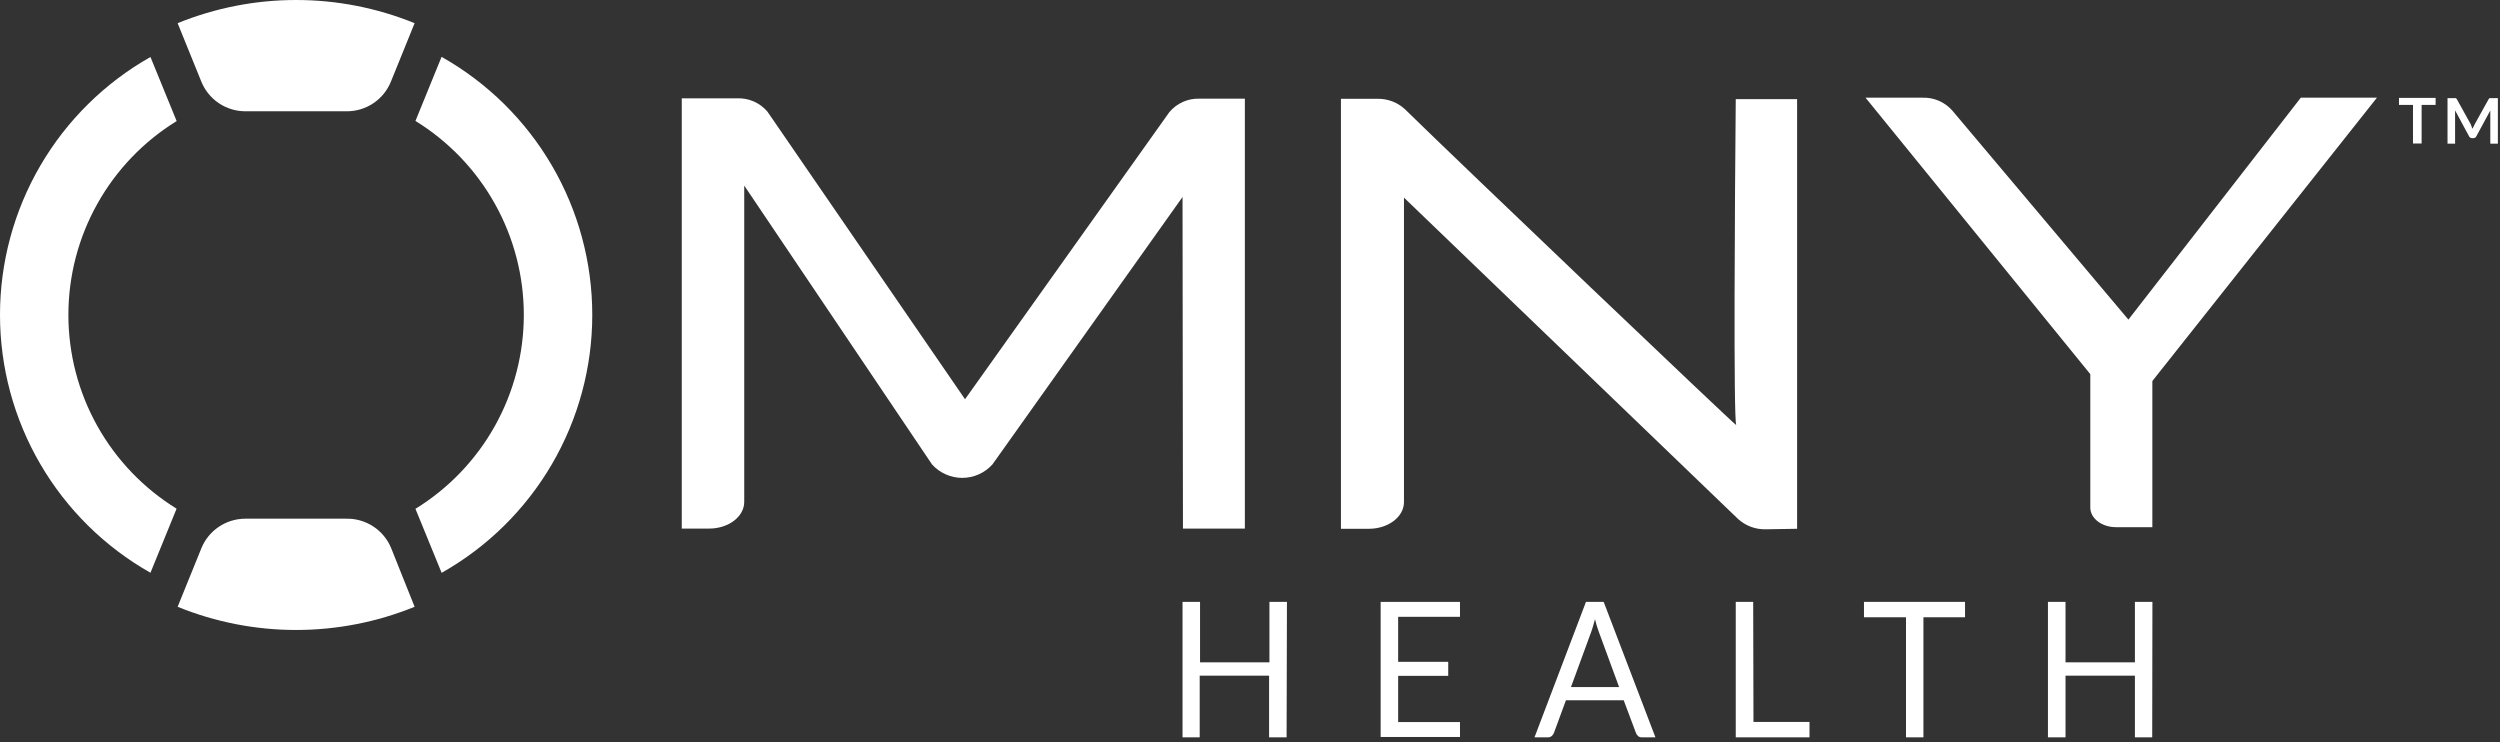 <svg width="357" height="106" viewBox="0 0 357 106" fill="none" xmlns="http://www.w3.org/2000/svg">
<rect x="0" y="0" width="357" height="106" fill="#333333" stroke="none"/>
<g clip-path="url(#clip0_1350_303)">
<path d="M183.726 105.29H181.226V96.49H171.316V105.29H168.866V85.95H171.366V94.58H181.276V85.95H183.776L183.726 105.29Z" fill="white"/>
<path d="M208.486 85.95V88.08H199.656V94.51H206.806V96.51H199.656V103.11H208.486V105.24H197.156V85.95H208.486Z" fill="white"/>
<path d="M236.396 105.29H234.466C234.272 105.301 234.08 105.241 233.926 105.12C233.787 104.999 233.68 104.844 233.616 104.67L231.866 100H223.616L221.896 104.67C221.834 104.839 221.726 104.987 221.586 105.1C221.438 105.231 221.244 105.3 221.046 105.29H219.126L226.476 85.95H229.006L236.396 105.29ZM224.336 98.11H231.206L228.316 90.24C228.094 89.646 227.91 89.038 227.766 88.42C227.676 88.79 227.576 89.13 227.486 89.42C227.396 89.71 227.316 90 227.226 90.23L224.336 98.11Z" fill="white"/>
<path d="M250.396 103.09H258.396V105.29H247.866V85.95H250.356L250.396 103.09Z" fill="white"/>
<path d="M280.606 85.95V88.15H274.666V105.29H272.176V88.15H266.176V85.95H280.606Z" fill="white"/>
<path d="M307.336 105.29H304.866V96.49H294.956V105.29H292.446V85.95H294.956V94.58H304.866V85.95H307.366L307.336 105.29Z" fill="white"/>
<path d="M34.996 15.89H49.396C50.768 15.919 52.115 15.531 53.262 14.777C54.408 14.024 55.299 12.94 55.816 11.67L59.206 3.31C48.358 -1.103 36.215 -1.103 25.366 3.31L28.756 11.67C29.263 12.912 30.126 13.975 31.236 14.726C32.347 15.478 33.656 15.883 34.996 15.89Z" fill="white"/>
<path d="M49.396 74.07H34.996C33.656 74.078 32.347 74.483 31.236 75.234C30.126 75.985 29.263 77.049 28.756 78.29L25.366 86.65C36.215 91.064 48.358 91.064 59.206 86.65L55.866 78.29C55.346 77.012 54.447 75.923 53.291 75.169C52.135 74.415 50.776 74.031 49.396 74.07Z" fill="white"/>
<path d="M84.576 44.97C84.579 37.471 82.588 30.106 78.806 23.631C75.025 17.155 69.589 11.802 63.056 8.12L59.326 17.27C64.056 20.181 67.961 24.255 70.67 29.103C73.379 33.951 74.801 39.412 74.801 44.965C74.801 50.519 73.379 55.98 70.67 60.828C67.961 65.676 64.056 69.749 59.326 72.66L63.066 81.8C69.594 78.118 75.026 72.768 78.806 66.296C82.585 59.825 84.577 52.465 84.576 44.97Z" fill="white"/>
<path d="M9.766 44.97C9.765 39.42 11.186 33.962 13.892 29.117C16.598 24.271 20.5 20.2 25.226 17.29L21.486 8.14C14.965 11.825 9.539 17.177 5.764 23.647C1.989 30.117 0 37.474 0 44.965C0 52.456 1.989 59.812 5.764 66.282C9.539 72.752 14.965 78.104 21.486 81.79L25.216 72.64C20.494 69.729 16.595 65.659 13.89 60.815C11.186 55.972 9.766 50.517 9.766 44.97Z" fill="white"/>
<path d="M347.806 13.98V14.98H345.806V20.491H344.576V14.98H342.576V13.98H347.806Z" fill="white"/>
<path d="M352.956 18.09C352.956 18.19 353.046 18.3 353.086 18.4C353.086 18.3 353.176 18.19 353.226 18.08C353.276 17.97 353.316 17.88 353.366 17.78L355.366 14.18C355.385 14.14 355.408 14.103 355.436 14.07C355.461 14.043 355.492 14.023 355.526 14.01H355.636H356.696V20.52H355.616V16.32C355.612 16.233 355.612 16.146 355.616 16.06C355.611 15.966 355.611 15.873 355.616 15.78L353.616 19.47C353.579 19.548 353.52 19.614 353.446 19.66C353.369 19.709 353.278 19.733 353.186 19.73H353.016C352.928 19.734 352.84 19.71 352.766 19.66C352.687 19.618 352.624 19.551 352.586 19.47L350.586 15.76C350.586 15.86 350.586 15.96 350.586 16.06C350.586 16.16 350.586 16.24 350.586 16.32V20.52H349.506V14.01H350.566H350.676C350.711 14.023 350.741 14.043 350.766 14.07C350.798 14.103 350.825 14.14 350.846 14.18L352.846 17.79C352.866 17.89 352.916 17.99 352.956 18.09Z" fill="white"/>
<path d="M247.866 14.16C247.736 28.16 247.526 59.94 247.936 60.71C247.556 60.54 208.736 23.54 200.596 15.57C199.531 14.602 198.135 14.079 196.696 14.11H191.486V75.51H195.486C198.226 75.51 200.486 73.81 200.486 71.71V28.22L248.206 74.12C249.298 75.109 250.734 75.633 252.206 75.58L256.626 75.51V14.16H247.866Z" fill="white"/>
<path d="M328.556 13.95L303.936 45.64L278.756 15.75C278.228 15.161 277.578 14.695 276.851 14.384C276.123 14.073 275.337 13.925 274.546 13.95H266.396L298.496 53.43V72.48C298.496 74.03 300.136 75.28 302.156 75.28H307.356V54.41L339.426 13.95H328.556Z" fill="white"/>
<path d="M171.296 14.091C170.479 14.061 169.666 14.219 168.919 14.552C168.172 14.884 167.511 15.383 166.986 16.011L137.806 57.011L109.596 15.95C109.07 15.326 108.408 14.83 107.661 14.499C106.915 14.168 106.102 14.011 105.286 14.04H97.356V75.481H101.276C104.016 75.481 106.276 73.781 106.276 71.68V26.5L133.086 66.311C133.63 66.918 134.296 67.403 135.041 67.736C135.785 68.069 136.591 68.24 137.406 68.24C138.222 68.24 139.028 68.069 139.772 67.736C140.516 67.403 141.182 66.918 141.726 66.311L168.866 28.131L168.926 75.481H177.766V14.091H171.296Z" fill="white"/>
</g>
<defs>
<clipPath id="clip0_1350_303">
<rect width="356.696" height="105.291" fill="white"/>
</clipPath>
</defs>
</svg>
